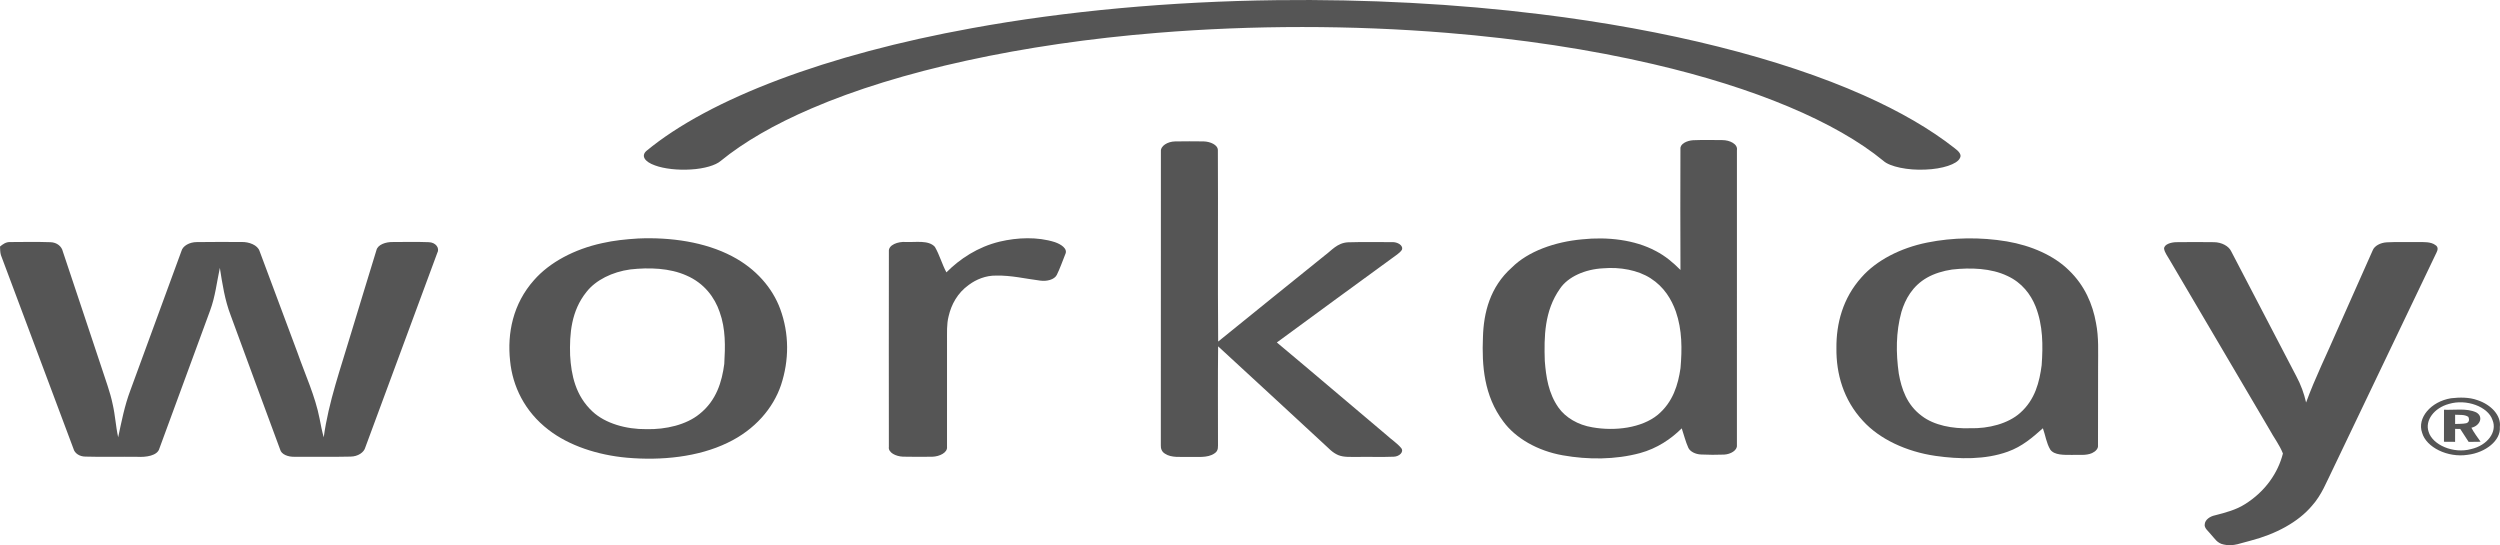 <svg width="431" height="94" viewBox="0 0 431 94" fill="none" xmlns="http://www.w3.org/2000/svg">
<path d="M220.149 0.026C235.555 -0.159 251.062 0.651 265.593 2.454C287.452 5.136 306.989 10.053 321.284 16.422C327.573 19.216 332.84 22.287 336.968 25.537C337.7 26.078 338.264 26.685 337.872 27.288C337.392 28.299 334.856 29.135 331.94 29.236C328.911 29.391 325.781 28.73 324.701 27.733C316.492 20.979 302.483 15.113 285.007 11.052C274.204 8.528 262.088 6.69 249.43 5.661C233.107 4.326 215.921 4.326 199.594 5.657C176.283 7.533 154.938 12.208 139.884 18.704C133.501 21.441 128.231 24.492 124.258 27.738C123.398 28.493 121.422 29.084 119.117 29.216C116.894 29.366 114.474 29.098 112.924 28.519C111.097 27.879 110.5 26.856 111.442 26.016C122.376 16.977 142.624 9.384 167.517 4.864C183.731 1.897 201.868 0.242 220.149 0.026" fill="#555"/>
<path d="M200.139 26.123C200.047 25.14 201.318 24.405 202.577 24.381C204.214 24.349 205.855 24.359 207.495 24.377C208.634 24.405 209.964 24.96 209.96 25.896C210.018 36.89 209.924 47.887 210.01 58.887C216.1 53.934 222.241 49.008 228.353 44.069C229.556 43.201 230.508 41.886 232.38 41.773C234.902 41.696 237.431 41.742 239.956 41.744C240.929 41.68 242.015 42.333 241.674 43.093C241.274 43.679 240.542 44.082 239.944 44.547C233.336 49.377 226.703 54.19 220.128 59.041C226.479 64.344 232.742 69.701 239.064 75.023C239.877 75.78 240.896 76.423 241.577 77.258C242.077 77.911 241.249 78.705 240.293 78.736C238.193 78.822 236.089 78.736 233.985 78.773C232.89 78.754 231.707 78.871 230.713 78.459C229.666 78.019 229.03 77.234 228.28 76.572C222.182 70.955 216.125 65.316 210.005 59.709C209.942 65.239 209.986 70.766 209.981 76.291C209.958 76.929 210.136 77.698 209.377 78.163C208.168 79.017 206.369 78.718 204.86 78.773C203.521 78.74 201.956 78.954 200.868 78.231C200.262 77.886 200.104 77.298 200.127 76.774C200.144 59.888 200.12 43.004 200.139 26.123" fill="#555"/>
<path d="M172.362 41.652C175.419 40.933 178.866 40.796 181.861 41.745C182.911 42.106 184.132 42.875 183.657 43.824C183.177 45.014 182.768 46.218 182.196 47.389C181.773 48.228 180.441 48.54 179.32 48.376C176.798 48.06 174.322 47.45 171.736 47.512C169.931 47.481 168.266 48.189 167.032 49.107C165.04 50.531 164.009 52.524 163.546 54.501C163.179 55.929 163.284 57.388 163.267 58.832C163.267 64.897 163.27 70.966 163.265 77.031C163.383 78.028 161.972 78.706 160.742 78.74C159.051 78.757 157.364 78.773 155.676 78.73C154.455 78.683 153.081 78.032 153.24 77.027C153.233 65.796 153.223 54.568 153.243 43.337C153.139 42.22 154.83 41.613 156.157 41.718C157.822 41.798 160.095 41.34 161.178 42.565C161.999 43.986 162.39 45.52 163.161 46.954C165.483 44.624 168.56 42.57 172.362 41.652" fill="#555"/>
<path d="M0 42.509C0.47 42.115 1.019 41.689 1.801 41.73C4.095 41.714 6.394 41.677 8.686 41.754C9.849 41.779 10.65 42.527 10.82 43.318C13.075 50.024 15.289 56.739 17.533 63.447C18.191 65.519 18.993 67.569 19.422 69.676C19.865 71.569 19.952 73.49 20.373 75.386C20.952 72.68 21.471 69.956 22.469 67.312C25.404 59.306 28.337 51.301 31.274 43.297C31.503 42.385 32.677 41.736 33.925 41.736C36.477 41.689 39.034 41.721 41.587 41.721C42.955 41.674 44.42 42.259 44.75 43.285C46.942 49.121 49.107 54.968 51.291 60.809C52.616 64.592 54.351 68.311 55.101 72.193C55.308 73.262 55.51 74.334 55.811 75.395C56.634 69.297 58.779 63.363 60.544 57.392C62 52.641 63.424 47.885 64.897 43.133C65.115 42.179 66.495 41.699 67.711 41.726C69.775 41.717 71.843 41.674 73.903 41.751C75.127 41.777 75.831 42.767 75.4 43.565C71.258 54.743 67.132 65.929 62.989 77.107C62.766 78.003 61.699 78.703 60.448 78.718C57.249 78.794 54.044 78.736 50.845 78.749C49.698 78.8 48.486 78.351 48.284 77.468C45.42 69.781 42.614 62.08 39.777 54.387C38.75 51.711 38.334 48.937 37.903 46.184C37.376 48.635 37.115 51.126 36.223 53.534C33.318 61.455 30.397 69.379 27.486 77.302C27.158 78.585 25.153 78.841 23.661 78.757C20.686 78.718 17.712 78.808 14.74 78.718C13.681 78.72 12.864 78.117 12.674 77.385C8.499 66.251 4.337 55.112 0.158 43.981C0.013 43.495 0.032 42.998 0 42.509Z" fill="#555"/>
<path d="M375.166 41.751C377.337 41.724 379.518 41.718 381.69 41.751C383.011 41.764 384.254 42.425 384.67 43.349C388.421 50.519 392.145 57.702 395.891 64.876C396.673 66.331 397.221 67.85 397.571 69.392C399.12 65.137 401.182 60.996 402.992 56.797C405.007 52.257 407.024 47.715 409.048 43.173C409.348 42.383 410.378 41.843 411.472 41.777C413.245 41.681 415.03 41.764 416.806 41.73C417.845 41.739 419.082 41.65 419.874 42.259C420.387 42.577 420.278 43.105 420.064 43.518C414.07 56.024 408.094 68.536 402.108 81.045C401.068 83.129 400.268 85.31 398.593 87.184C396.19 90.039 392.296 92.094 388.017 93.206C386.522 93.545 384.978 94.296 383.37 93.875C382.228 93.662 381.79 92.794 381.181 92.156C380.744 91.577 379.935 91.041 380.104 90.321C380.183 89.607 380.966 89.025 381.888 88.835C383.693 88.379 385.528 87.876 386.99 86.944C390.542 84.746 392.739 81.495 393.576 78.186C393.009 76.717 391.96 75.366 391.198 73.943C385.483 64.227 379.767 54.507 374.038 44.794C373.692 44.158 373.184 43.552 373.086 42.863C373.1 42.106 374.287 41.773 375.166 41.751" fill="#555"/>
<path d="M108.663 46.45C105.545 46.874 102.701 48.294 101.118 50.316C98.474 53.595 98.169 57.552 98.288 61.271C98.477 64.638 99.216 68.229 102.152 70.951C104.343 72.997 107.942 74.026 111.441 73.986C114.806 74.065 118.332 73.231 120.613 71.359C123.527 69.028 124.463 65.793 124.864 62.743C125.041 59.747 125.123 56.696 124.061 53.77C123.216 51.298 121.431 48.827 118.343 47.495C115.469 46.206 111.919 46.086 108.663 46.45V46.45ZM109.979 41.118C115.621 40.864 121.532 41.721 126.189 44.166C130.354 46.333 133.183 49.673 134.504 53.254C136.075 57.53 136.068 62.093 134.644 66.39C133.302 70.352 130.164 74.087 125.43 76.338C120.37 78.794 114.015 79.432 108.077 78.909C103.018 78.453 98.088 76.83 94.566 74.103C90.426 70.931 88.37 66.56 87.943 62.24C87.422 57.45 88.426 52.379 92.069 48.287C94.764 45.209 99.049 42.947 103.829 41.914C105.822 41.459 107.902 41.247 109.979 41.118" fill="#555"/>
<path d="M276.398 46.256C273.305 46.401 270.32 47.703 268.939 49.768C266.242 53.587 266.187 58.031 266.322 62.231C266.537 64.974 266.944 67.807 268.692 70.284C269.874 71.953 272.021 73.271 274.559 73.675C278.443 74.358 283.015 73.779 285.776 71.534C288.436 69.319 289.311 66.307 289.72 63.456C290.001 60.206 290.018 56.889 288.916 53.708C288.158 51.582 286.875 49.457 284.572 47.98C282.363 46.557 279.285 46.009 276.398 46.256V46.256ZM289.707 25.652C289.636 24.791 290.84 24.24 291.887 24.174C293.562 24.107 295.243 24.139 296.921 24.152C298.201 24.144 299.632 24.84 299.447 25.879C299.447 42.842 299.451 59.802 299.443 76.762C299.531 77.638 298.352 78.317 297.246 78.371C295.911 78.422 294.572 78.422 293.242 78.355C292.304 78.311 291.396 77.872 291.076 77.215C290.574 76.113 290.313 74.968 289.931 73.847C288.079 75.685 285.691 77.31 282.725 78.117C278.494 79.256 273.785 79.274 269.436 78.499C265.067 77.73 261.262 75.534 259.154 72.644C255.846 68.232 255.454 63.041 255.661 58.119C255.779 53.913 256.877 49.476 260.622 46.139C263.448 43.31 268.077 41.687 272.753 41.262C277.105 40.796 281.824 41.332 285.427 43.261C287.131 44.137 288.494 45.313 289.712 46.542C289.678 39.581 289.687 32.617 289.707 25.652" fill="#555"/>
<path d="M336.536 46.468C334.984 46.699 333.48 47.154 332.226 47.865C329.718 49.294 328.472 51.563 327.807 53.768C326.839 57.265 326.852 60.877 327.352 64.414C327.82 67.013 328.713 69.786 331.317 71.707C333.439 73.336 336.637 73.933 339.631 73.826C342.85 73.911 346.2 73.034 348.276 71.185C350.872 68.888 351.604 65.833 351.983 62.955C352.224 59.571 352.227 56.105 350.928 52.819C350.106 50.773 348.604 48.737 346.07 47.571C343.279 46.231 339.748 46.108 336.536 46.468ZM332.226 41.822C336.693 40.917 341.474 40.864 345.986 41.619C350.179 42.33 354.105 44.051 356.681 46.6C359.405 49.214 360.78 52.454 361.352 55.683C361.849 58.173 361.706 60.695 361.711 63.203C361.711 67.73 361.711 72.259 361.694 76.784C361.762 77.336 361.285 77.825 360.671 78.112C359.632 78.58 358.344 78.373 357.185 78.426C355.886 78.419 354.177 78.502 353.47 77.513C352.78 76.351 352.637 75.054 352.194 73.831C350.451 75.38 348.646 76.979 346.124 77.874C342.282 79.263 337.79 79.182 333.679 78.595C328.648 77.868 324.015 75.692 321.17 72.557C317.781 68.905 316.552 64.398 316.599 60.042C316.557 55.796 317.693 51.406 320.921 47.813C323.502 44.876 327.643 42.75 332.226 41.822" fill="#555"/>
<path d="M422.197 69.636C419.643 70.322 418.035 72.477 418.687 74.423C419.352 76.707 422.985 78.266 426.015 77.421C428.81 76.797 430.573 74.466 429.706 72.41C428.944 70.098 425.193 68.731 422.197 69.636ZM422.551 68.659C424.065 68.484 425.712 68.472 427.118 68.986C429.512 69.781 431.233 71.662 430.974 73.617C431.173 75.95 428.49 78.035 425.429 78.41C421.983 78.946 418.274 77.12 417.572 74.605C416.666 72.074 419.07 69.226 422.551 68.659Z" fill="#555"/>
<path d="M423.263 71.501C423.258 72.031 423.255 72.56 423.263 73.093C423.898 73.065 424.551 73.093 425.177 72.966C425.767 72.788 425.708 72.24 425.548 71.873C424.939 71.437 424.033 71.55 423.263 71.501ZM421.347 70.639C423.179 70.715 425.233 70.337 426.883 71.085C428.213 71.815 427.568 73.404 426.067 73.742C426.499 74.58 427.102 75.358 427.652 76.156C426.959 76.166 426.277 76.174 425.595 76.183C425.102 75.444 424.618 74.697 424.147 73.952C423.847 73.945 423.553 73.943 423.263 73.939C423.258 74.684 423.258 75.429 423.258 76.174C422.61 76.168 421.975 76.162 421.339 76.159C421.344 74.317 421.335 72.476 421.347 70.639" fill="#555"/>
</svg>
